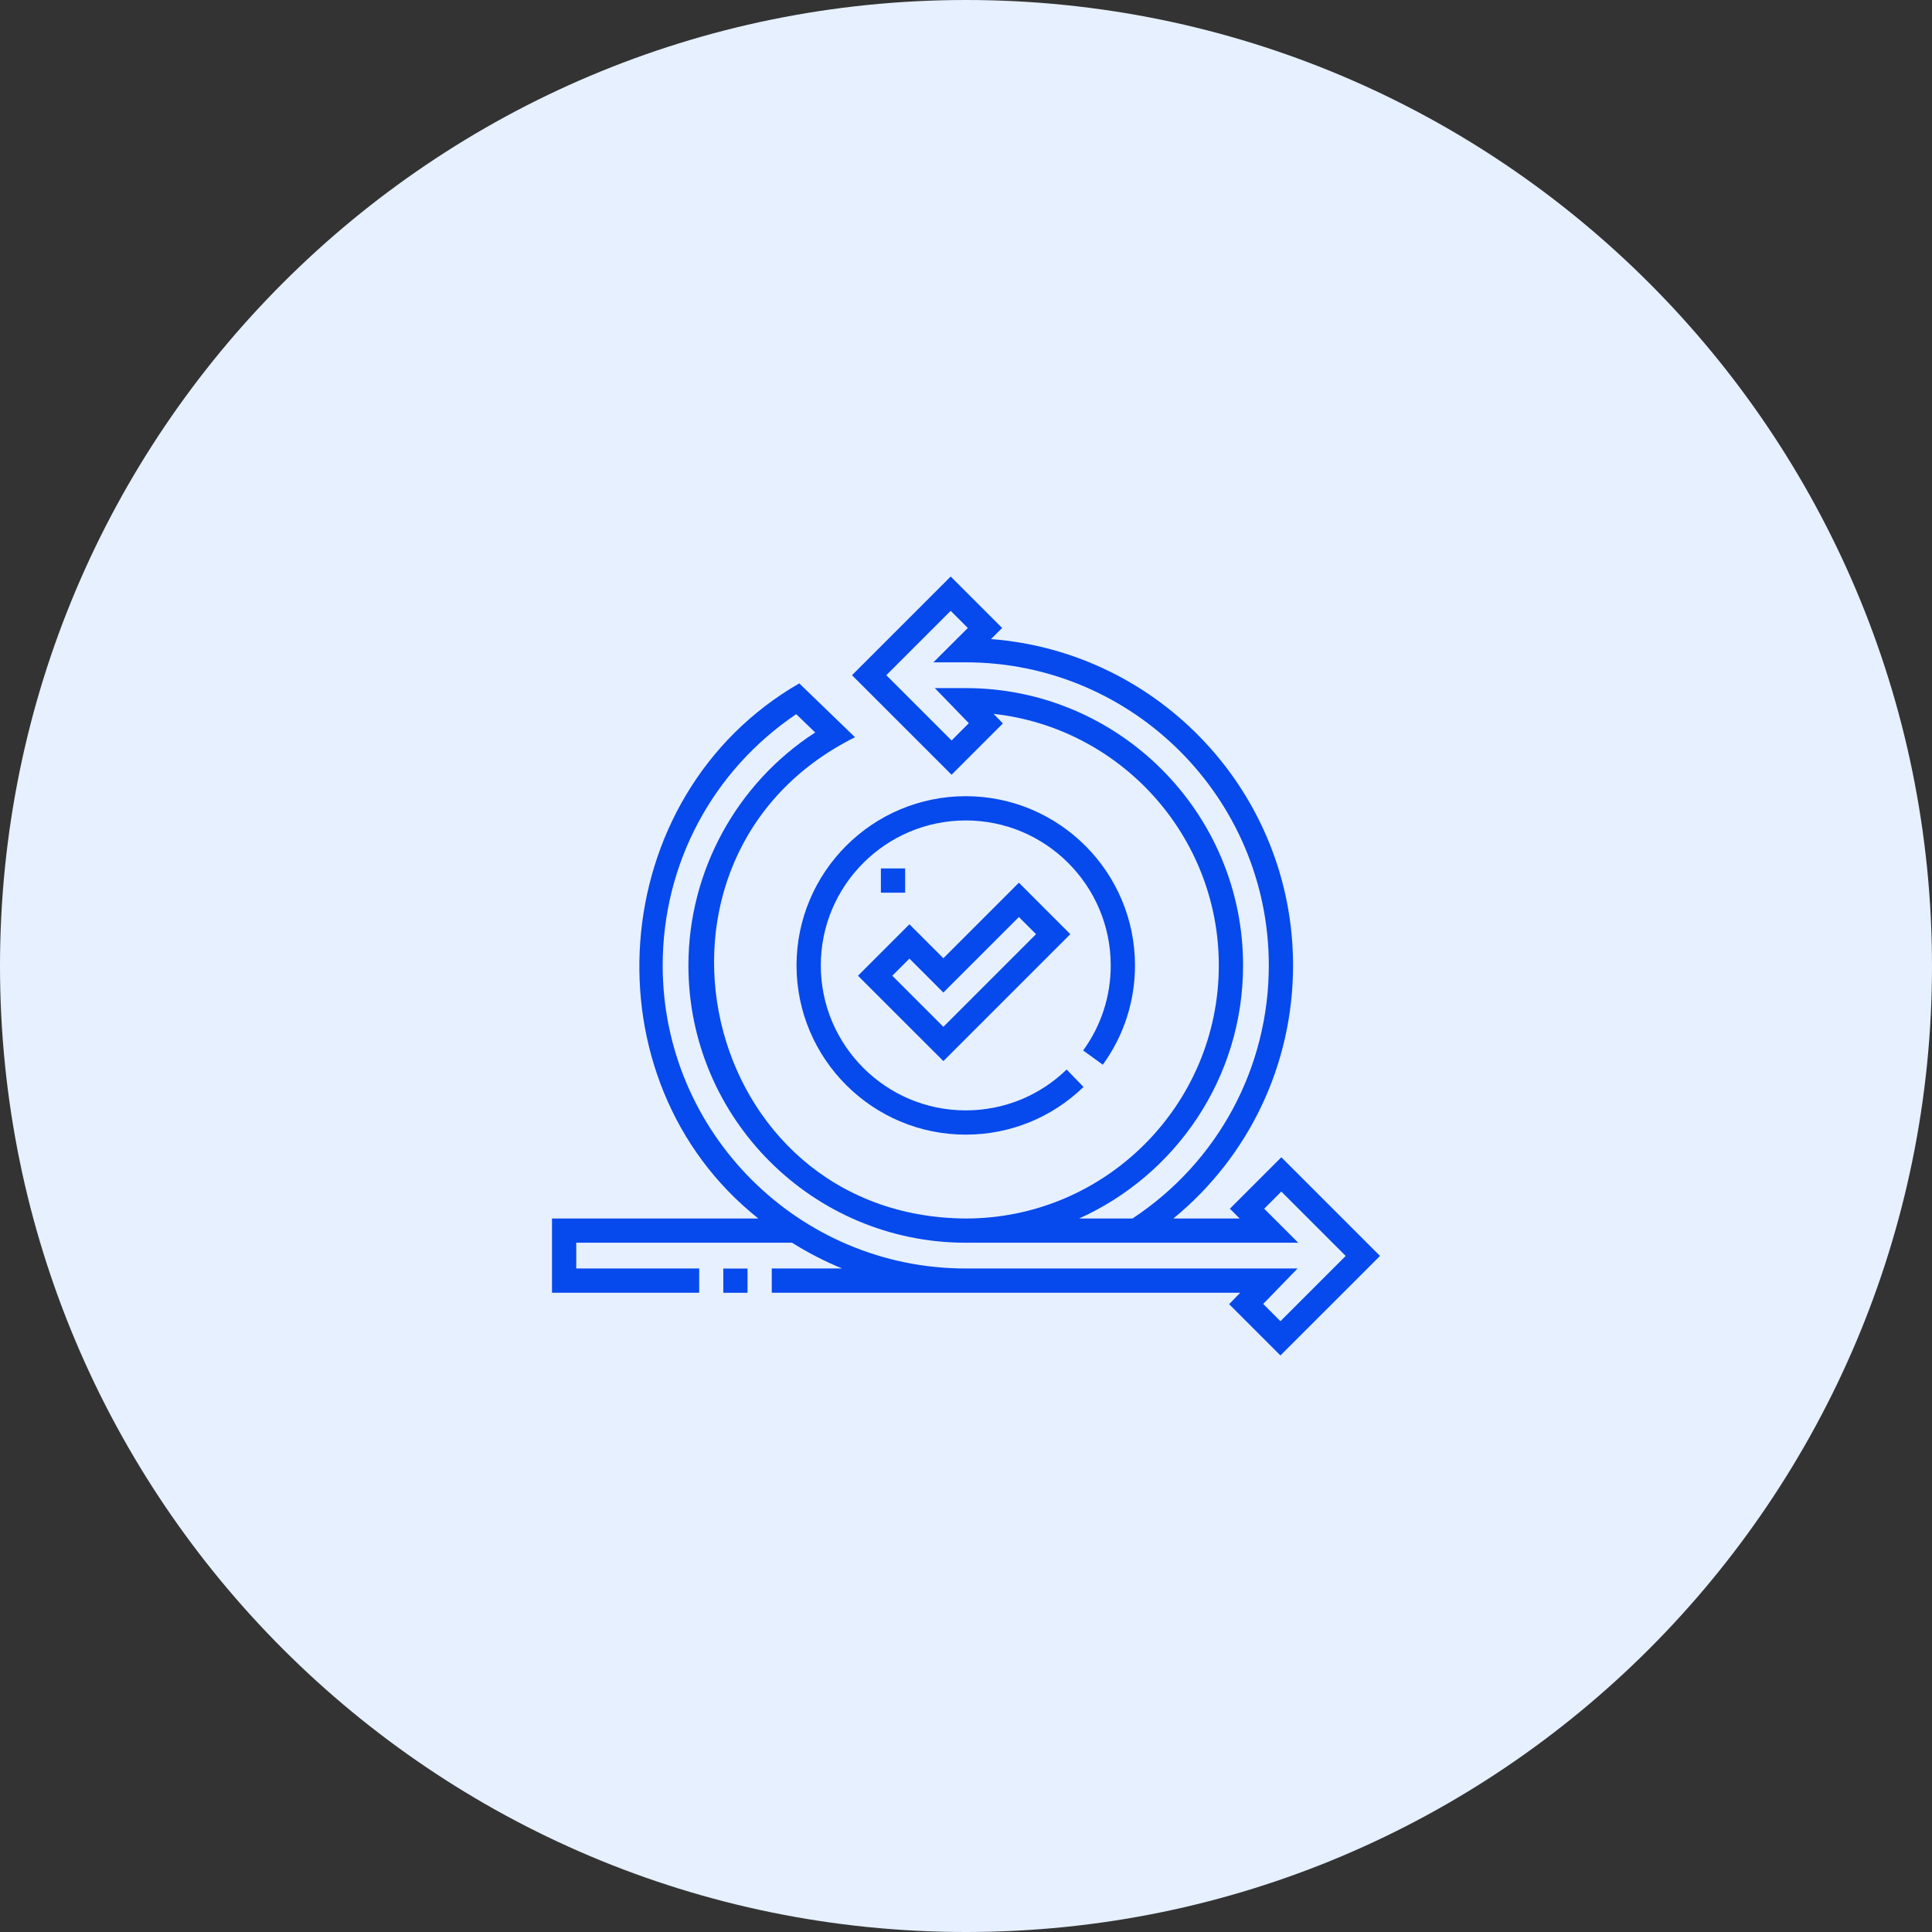 <svg width="56" height="56" viewBox="0 0 56 56" fill="none" xmlns="http://www.w3.org/2000/svg">
<rect x="0" y="0" width="56" height="56" fill="#333333" stroke="none"/>
<path d="M28 56C43.464 56 56 43.464 56 28C56 12.536 43.464 0 28 0C12.536 0 0 12.536 0 28C0 43.464 12.536 56 28 56Z" fill="#E6F0FF"/>
<g clip-path="url(#clip0_746_658)">
<path d="M20.965 36.77H21.667V37.472H20.965V36.77Z" fill="#0649ED"/>
<path d="M37.14 33.544L35.649 35.035L35.933 35.319H34.01C36.2 33.525 37.48 30.856 37.48 27.983C37.48 22.998 33.615 18.899 28.725 18.524L29.047 18.202L27.556 16.711L24.696 19.571L27.582 22.456L29.069 20.969L28.8 20.692C32.466 21.095 35.328 24.211 35.328 27.983C35.328 32.028 32.037 35.319 27.993 35.319C20.248 35.271 17.876 24.813 24.783 21.369L23.167 19.808C17.499 23.078 16.941 31.318 21.982 35.319H16V37.471H20.266V36.768H16.703V36.021H22.959C23.418 36.31 23.903 36.56 24.411 36.768H22.37V37.471H27.993H35.949L35.627 37.802L37.114 39.289L40 36.404L37.14 33.544ZM36.031 27.983C36.031 23.551 32.425 19.945 27.993 19.945H27.096L28.082 20.962L27.582 21.463L25.69 19.571L27.556 17.705L28.053 18.202L27.056 19.198H27.992C32.837 19.198 36.777 23.139 36.777 27.983C36.777 30.951 35.302 33.685 32.826 35.319H31.278C34.077 34.06 36.031 31.246 36.031 27.983ZM36.614 37.795L37.61 36.768H27.993C23.149 36.768 19.208 32.827 19.208 27.983C19.208 25.042 20.65 22.34 23.079 20.7L23.629 21.231C21.351 22.707 19.954 25.253 19.954 27.983C19.954 32.416 23.56 36.021 27.993 36.021H37.63L36.643 35.035L37.14 34.538L39.006 36.404L37.114 38.296L36.614 37.795Z" fill="#0649ED"/>
<path d="M27.344 30.756L31.023 27.077L29.533 25.586L27.344 27.775L26.36 26.791L24.869 28.282L27.344 30.756ZM27.344 28.769L29.533 26.58L30.03 27.077L27.344 29.763L25.863 28.282L26.36 27.785L27.344 28.769Z" fill="#0649ED"/>
<path d="M31.965 30.861C32.575 30.02 32.898 29.025 32.898 27.983C32.898 25.279 30.698 23.078 27.993 23.078C25.288 23.078 23.088 25.279 23.088 27.983C23.088 30.688 25.288 32.888 27.993 32.888C29.274 32.888 30.486 32.397 31.406 31.506L30.917 31.001C30.129 31.765 29.09 32.185 27.993 32.185C25.676 32.185 23.791 30.3 23.791 27.983C23.791 25.666 25.676 23.781 27.993 23.781C30.31 23.781 32.195 25.666 32.195 27.983C32.195 28.876 31.919 29.728 31.396 30.448L31.965 30.861Z" fill="#0649ED"/>
<path d="M25.533 25.172H26.236V25.875H25.533V25.172Z" fill="#0649ED"/>
</g>
<defs>
<clipPath id="clip0_746_658">
<rect width="24" height="24" fill="white" transform="translate(16 16)"/>
</clipPath>
</defs>
</svg>
